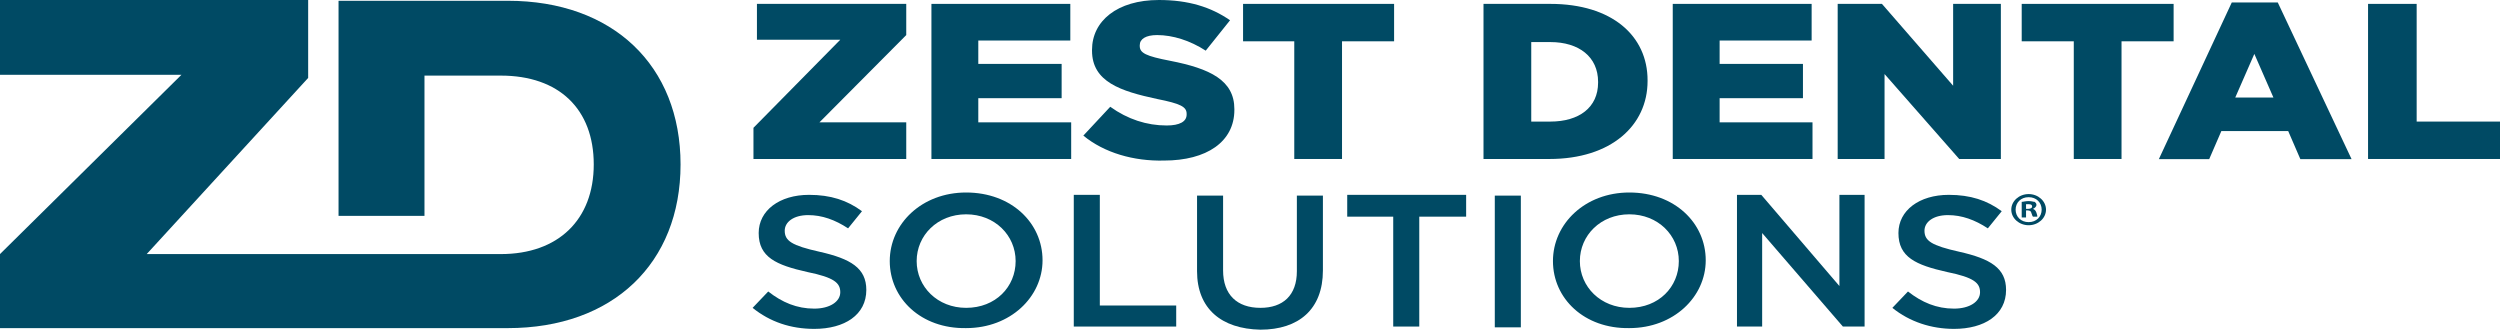 <?xml version="1.0" encoding="UTF-8"?>
<svg xmlns="http://www.w3.org/2000/svg" width="182" height="24" viewBox="0 0 182 24" fill="none">
  <path d="M54.79 22.412L55.927 21.22C56.938 22.014 58.013 22.468 59.276 22.468C60.414 22.468 61.172 21.958 61.172 21.277C61.172 20.596 60.73 20.199 58.771 19.802C56.496 19.291 55.232 18.724 55.232 16.965C55.232 15.319 56.749 14.185 58.897 14.185C60.477 14.185 61.678 14.582 62.752 15.376L61.741 16.624C60.793 16 59.845 15.66 58.834 15.66C57.76 15.66 57.128 16.17 57.128 16.794C57.128 17.532 57.633 17.872 59.656 18.326C61.931 18.837 63.068 19.518 63.068 21.107C63.068 22.922 61.488 23.943 59.276 23.943C57.57 23.943 56.053 23.433 54.79 22.412Z" fill="#004A64"></path>
  <path d="M73.938 19.007C73.938 17.134 72.421 15.602 70.335 15.602C68.25 15.602 66.733 17.134 66.733 19.007C66.733 20.879 68.25 22.411 70.335 22.411C72.484 22.411 73.938 20.879 73.938 19.007ZM64.774 19.007C64.774 16.283 67.113 14.014 70.335 14.014C73.622 14.014 75.897 16.226 75.897 18.95C75.897 21.616 73.558 23.886 70.335 23.886C67.049 23.943 64.774 21.73 64.774 19.007Z" fill="#004A64"></path>
  <path d="M78.171 14.185V23.773H85.628V22.241H80.067V14.185H78.171Z" fill="#004A64"></path>
  <path d="M87.145 19.745V14.241H89.041V19.688C89.041 21.447 90.052 22.411 91.758 22.411C93.401 22.411 94.412 21.504 94.412 19.745V14.241H96.308V19.688C96.308 22.525 94.539 24 91.758 24C88.915 23.943 87.145 22.468 87.145 19.745Z" fill="#004A64"></path>
  <path d="M98.078 14.185V15.773H101.427V23.773H103.323V15.773H106.735V14.185H98.078Z" fill="#004A64"></path>
  <path d="M110.717 14.241H108.821V23.83H110.717V14.241Z" fill="#004A64"></path>
  <path d="M122.218 19.007C122.218 17.134 120.701 15.602 118.616 15.602C116.53 15.602 115.014 17.134 115.014 19.007C115.014 20.879 116.53 22.411 118.616 22.411C120.764 22.411 122.218 20.879 122.218 19.007ZM113.055 19.007C113.055 16.283 115.393 14.014 118.616 14.014C121.902 14.014 124.177 16.226 124.177 18.95C124.177 21.616 121.839 23.886 118.616 23.886C115.33 23.943 113.055 21.73 113.055 19.007Z" fill="#004A64"></path>
  <path d="M133.909 14.185V20.823L128.222 14.185H126.452V23.773H128.285V16.965L134.162 23.773H135.742V14.185H133.909Z" fill="#004A64"></path>
  <path d="M137.764 22.412L138.901 21.22C139.913 22.014 140.987 22.468 142.251 22.468C143.388 22.468 144.147 21.958 144.147 21.277C144.147 20.596 143.704 20.199 141.745 19.802C139.47 19.291 138.206 18.724 138.206 16.965C138.206 15.319 139.723 14.185 141.872 14.185C143.451 14.185 144.652 14.582 145.726 15.376L144.715 16.624C143.767 16 142.819 15.66 141.808 15.66C140.734 15.66 140.102 16.17 140.102 16.794C140.102 17.532 140.608 17.872 142.63 18.326C144.905 18.837 146.042 19.518 146.042 21.107C146.042 22.922 144.463 23.943 142.251 23.943C140.608 23.943 139.028 23.433 137.764 22.412Z" fill="#004A64"></path>
  <path d="M36.969 0.057H24.646V15.716H30.902V5.504H36.463C40.697 5.504 43.225 7.943 43.225 11.972C43.225 16 40.634 18.497 36.463 18.497H10.68L22.434 5.674V0H0V5.447H13.208L0 18.497V23.887H36.969C44.615 23.887 49.544 19.177 49.544 11.972C49.544 4.766 44.615 0.057 36.969 0.057Z" fill="#004A64"></path>
  <path d="M54.852 9.304L61.172 2.893H55.105V0.283H65.975V2.553L59.655 8.907H65.975V11.574H54.852V9.304Z" fill="#004A64"></path>
  <path d="M67.808 0.283H77.919V2.95H71.22V4.652H77.287V7.148H71.22V8.907H77.982V11.574H67.808V0.283Z" fill="#004A64"></path>
  <path d="M78.867 9.872L80.826 7.773C82.09 8.681 83.48 9.135 84.933 9.135C85.881 9.135 86.387 8.851 86.387 8.34V8.284C86.387 7.773 85.945 7.546 84.238 7.206C81.584 6.638 79.499 5.957 79.499 3.688V3.631C79.499 1.532 81.331 0 84.365 0C86.513 0 88.156 0.511 89.547 1.475L87.777 3.688C86.64 2.95 85.376 2.553 84.238 2.553C83.417 2.553 82.974 2.837 82.974 3.291V3.348C82.974 3.858 83.417 4.085 85.186 4.426C88.093 4.993 89.862 5.844 89.862 7.943V8C89.862 10.326 87.84 11.688 84.744 11.688C82.532 11.745 80.383 11.121 78.867 9.872Z" fill="#004A64"></path>
  <path d="M94.223 3.007H90.495V0.283H101.49V3.007H97.699V11.574H94.223V3.007Z" fill="#004A64"></path>
  <path d="M111.475 3.063V8.851H112.865C114.951 8.851 116.341 7.829 116.341 6.014V5.957C116.341 4.141 114.951 3.063 112.865 3.063H111.475ZM107.999 0.283H112.865C117.352 0.283 119.943 2.609 119.943 5.843V5.9C119.943 9.134 117.289 11.574 112.802 11.574H107.999V0.283Z" fill="#004A64"></path>
  <path d="M121.776 0.283H131.887V2.95H125.188V4.652H131.255V7.148H125.188V8.907H131.95V11.574H121.776V0.283Z" fill="#004A64"></path>
  <path d="M133.783 0.283H137.006L142.188 6.241V0.283H145.663V11.574H142.63L137.195 5.39V11.574H133.783V0.283Z" fill="#004A64"></path>
  <path d="M150.971 3.007H147.18V0.283H158.239V3.007H154.447V11.574H150.971V3.007Z" fill="#004A64"></path>
  <path d="M165.506 7.102L164.116 3.924L162.726 7.102H165.506ZM162.473 0.18H165.822L171.194 11.584H167.465L166.581 9.541H161.715L160.83 11.584H157.165L162.473 0.18Z" fill="#004A64"></path>
  <path d="M172.394 0.283V11.574H182V8.851H175.933V0.283H172.394Z" fill="#004A64"></path>
  <path d="M148.949 15.263C148.949 15.887 148.38 16.397 147.685 16.397C146.99 16.397 146.421 15.887 146.421 15.263C146.421 14.639 146.99 14.128 147.685 14.128C148.38 14.128 148.949 14.639 148.949 15.263ZM146.737 15.263C146.737 15.773 147.117 16.171 147.685 16.171C148.254 16.171 148.633 15.773 148.633 15.263C148.633 14.752 148.254 14.355 147.685 14.355C147.117 14.355 146.737 14.752 146.737 15.263ZM147.496 15.83H147.18V14.695C147.306 14.695 147.432 14.639 147.685 14.639C147.938 14.639 148.001 14.695 148.128 14.695C148.191 14.752 148.254 14.809 148.254 14.922C148.254 15.036 148.128 15.149 148.001 15.206C148.128 15.263 148.191 15.319 148.254 15.49C148.317 15.66 148.317 15.717 148.317 15.773H148.001C147.938 15.717 147.938 15.603 147.875 15.49C147.875 15.376 147.748 15.319 147.622 15.319H147.496V15.83ZM147.496 15.206H147.622C147.812 15.206 147.938 15.149 147.938 15.036C147.938 14.922 147.875 14.866 147.685 14.866C147.622 14.866 147.559 14.866 147.496 14.866V15.206Z" fill="#004A64"></path>
</svg>
